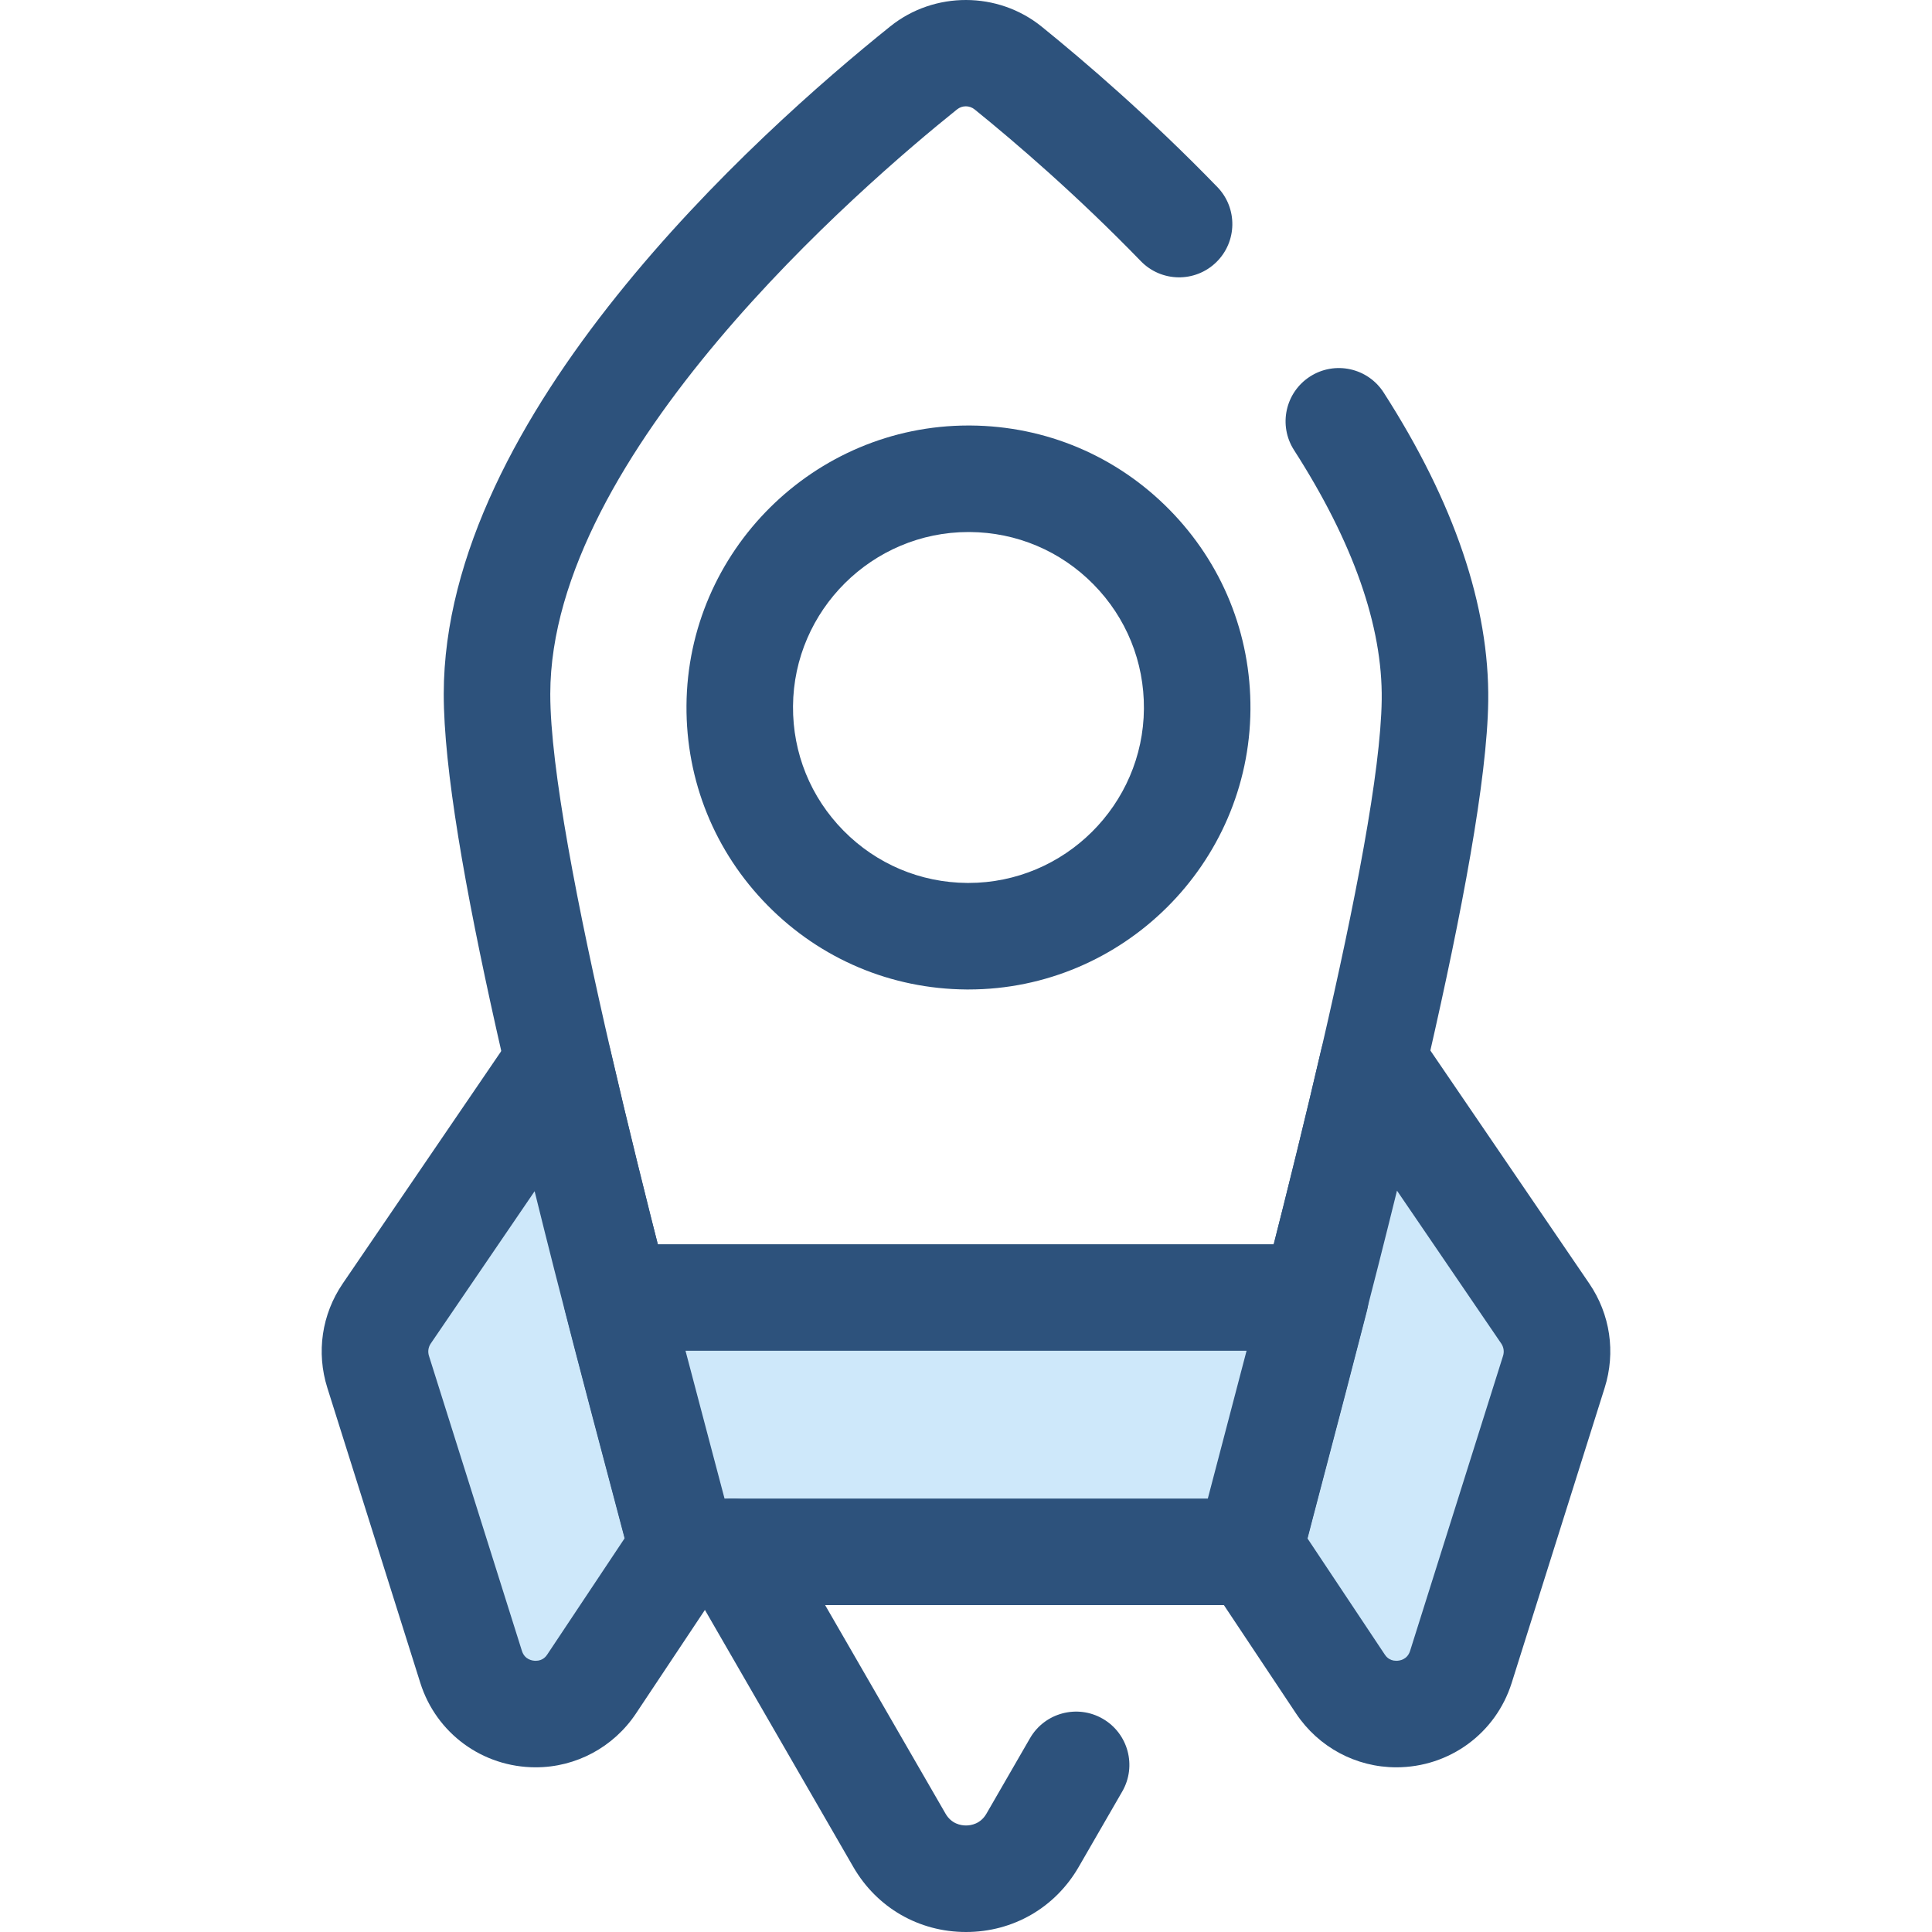 <?xml version="1.0" encoding="iso-8859-1"?>
<!-- Generator: Adobe Illustrator 19.0.0, SVG Export Plug-In . SVG Version: 6.00 Build 0)  -->
<svg version="1.1" id="Layer_1" xmlns="http://www.w3.org/2000/svg" xmlns:xlink="http://www.w3.org/1999/xlink" x="0px" y="0px"
	 viewBox="0 0 512.001 512.001" style="enable-background:new 0 0 512.001 512.001;" xml:space="preserve">
<path style="fill:#2D527C;" d="M330.954,425.362H181.05c-6.437,0-12.058-4.353-13.667-10.585
	c-1.564-6.056-3.598-13.726-5.944-22.582c-21.23-80.104-43.876-168.869-43.841-208.327c0.068-73.997,82.788-148.352,118.348-176.887
	c11.64-9.339,28.511-9.305,40.117,0.086c11.342,9.178,28.623,24,46.543,42.493c5.425,5.598,5.285,14.535-0.315,19.96
	c-5.598,5.425-14.535,5.284-19.96-0.315c-16.936-17.478-33.289-31.504-44.026-40.191c-1.379-1.117-3.307-1.121-4.691-0.013
	c-25.27,20.277-107.726,91.372-107.785,154.893c-0.037,39.07,28.963,148.486,42.898,201.067c1.155,4.358,2.235,8.431,3.22,12.169
	h128.076c1.245-4.774,2.635-10.063,4.139-15.781c14.503-55.165,41.499-157.844,42.006-195.881
	c0.261-19.512-7.558-41.78-23.235-66.185c-4.214-6.558-2.312-15.292,4.247-19.505c6.558-4.212,15.292-2.312,19.505,4.247
	c18.723,29.146,28.047,56.675,27.711,81.819c-0.553,41.495-27.081,142.396-42.932,202.683c-2.717,10.337-5.065,19.262-6.833,26.205
	C343.039,420.986,337.408,425.362,330.954,425.362z"/>
<path style="fill:#CEE8FA;" d="M147.988,281.384l-45.495,66.714c-3.089,4.53-3.93,10.224-2.283,15.454l24.632,78.173
	c4.516,14.333,23.623,17.046,31.951,4.537l23.99-36.039C174.09,384.395,159.524,331.348,147.988,281.384z"/>
<path style="fill:#2D527C;" d="M141.971,468.357L141.971,468.357c-14.078,0-26.371-8.999-30.59-22.39l-24.632-78.173
	c-2.967-9.414-1.478-19.493,4.084-27.647l45.495-66.716c3.159-4.633,8.762-6.958,14.27-5.919c5.511,1.035,9.885,5.234,11.146,10.697
	c8.842,38.3,19.325,77.854,26.98,106.735c2.235,8.434,4.188,15.801,5.727,21.737c1.008,3.887,0.312,8.021-1.914,11.365
	l-23.991,36.039C162.594,463.022,152.66,468.357,141.971,468.357z M141.68,315.688l-27.524,40.363
	c-0.655,0.961-0.831,2.148-0.481,3.259l24.632,78.173c0.752,2.386,2.813,2.644,3.664,2.644c1.949,0,2.795-1.269,3.073-1.687
	l20.485-30.771c-1.208-4.599-2.587-9.801-4.095-15.492C155.793,370.895,148.625,343.852,141.68,315.688z"/>
<path style="fill:#CEE8FA;" d="M409.51,348.098l-45.586-66.848c-11.479,49.562-25.935,102.495-32.706,128.969l23.993,36.042
	c8.327,12.509,27.434,9.796,31.951-4.537l24.632-78.173C413.44,358.322,412.599,352.628,409.51,348.098z"/>
<g>
	<path style="fill:#2D527C;" d="M370.035,468.357c-0.001,0-0.001,0-0.003,0c-10.69,0-20.623-5.337-26.573-14.274l-23.993-36.042
		c-2.216-3.33-2.916-7.445-1.925-11.321c1.756-6.866,4.027-15.503,6.627-25.399c7.401-28.151,17.536-66.706,26.001-103.259
		c1.265-5.46,5.641-9.655,11.149-10.689c5.509-1.03,11.108,1.29,14.264,5.92l45.586,66.848c5.562,8.158,7.051,18.233,4.085,27.649
		l-24.632,78.175C396.405,459.36,384.11,468.357,370.035,468.357z M346.459,407.642l20.5,30.796
		c0.278,0.416,1.122,1.685,3.074,1.687l0,0c0.851,0,2.911-0.258,3.663-2.644l24.632-78.173c0.35-1.109,0.174-2.297-0.483-3.259
		l-27.626-40.511c-6.584,26.689-13.38,52.546-18.747,72.962C349.608,395.597,347.914,402.043,346.459,407.642z"/>
	<path style="fill:#2D527C;" d="M256.661,262.221l-0.542-0.001c-19.961-0.143-38.672-8.05-52.684-22.265
		c-14.013-14.215-21.652-33.037-21.51-52.996c0.294-40.912,33.812-74.197,74.719-74.197l0.543,0.001
		c19.961,0.143,38.672,8.05,52.684,22.265c14.013,14.215,21.652,33.037,21.51,52.996C331.09,228.936,297.57,262.221,256.661,262.221
		z M256.645,140.992c-25.452,0-46.307,20.711-46.489,46.167c-0.089,12.421,4.665,24.131,13.385,32.976
		c8.719,8.845,20.361,13.764,32.781,13.853h0.34c25.452,0,46.308-20.711,46.489-46.167c0.089-12.421-4.664-24.131-13.383-32.976
		s-20.361-13.764-32.781-13.853L256.645,140.992L256.645,140.992z"/>
</g>
<path style="fill:#CEE8FA;" d="M163.415,343.856c7.2,27.956,13.855,52.521,17.697,67.39h149.906
	c3.869-15.184,10.453-39.68,17.57-67.39L163.415,343.856L163.415,343.856z"/>
<g>
	<path style="fill:#2D527C;" d="M331.018,425.362H181.112c-6.437,0-12.058-4.353-13.667-10.585
		c-1.564-6.056-3.597-13.726-5.944-22.582c-3.336-12.584-7.486-28.244-11.756-44.819c-1.088-4.226-0.161-8.718,2.513-12.168
		s6.793-5.468,11.157-5.468h185.173c4.363,0,8.481,2.017,11.154,5.464c2.674,3.447,3.604,7.937,2.518,12.164
		c-3.848,14.978-7.5,28.875-10.724,41.138c-2.72,10.347-5.069,19.282-6.839,26.229C343.102,420.986,337.472,425.362,331.018,425.362
		z M192.01,397.13h128.076c1.248-4.781,2.64-10.077,4.146-15.805c1.907-7.251,3.964-15.077,6.121-23.355H181.668
		c2.582,9.856,5.015,19.041,7.123,26.992C189.944,389.32,191.024,393.394,192.01,397.13z"/>
	<path style="fill:#2D527C;" d="M256.002,512.001c-12.47,0-23.637-6.447-29.872-17.247l-44.139-76.45
		c-3.899-6.752-1.585-15.385,5.166-19.282c6.75-3.899,15.385-1.585,19.282,5.166l44.139,76.45c1.572,2.724,4.072,3.131,5.422,3.131
		s3.849-0.407,5.422-3.131l11.538-19.985c3.897-6.752,12.529-9.064,19.282-5.166c6.752,3.897,9.065,12.531,5.166,19.282
		l-11.538,19.985C279.638,505.553,268.472,512.001,256.002,512.001z"/>
</g>
<g>
</g>
<g>
</g>
<g>
</g>
<g>
</g>
<g>
</g>
<g>
</g>
<g>
</g>
<g>
</g>
<g>
</g>
<g>
</g>
<g>
</g>
<g>
</g>
<g>
</g>
<g>
</g>
<g>
</g>
</svg>
